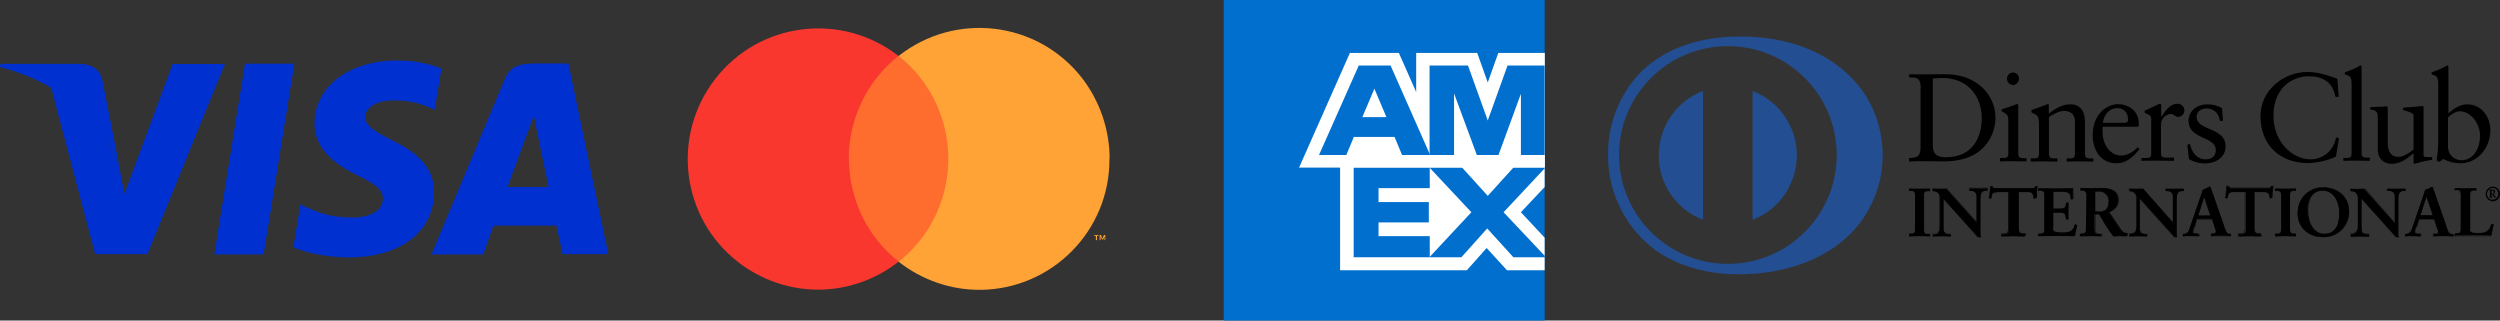 <?xml version="1.0" encoding="UTF-8"?>
<svg xmlns="http://www.w3.org/2000/svg" id="Capa_2" data-name="Capa 2" viewBox="0 0 132.75 17.02">
  <rect x="0" y="0" width="132.75" height="17.02" fill="#333333" stroke="none"/>
  <defs>
    <style>
      .cls-1 {
        fill: #0031d0;
      }

      .cls-2 {
        fill: #234e92;
      }

      .cls-3 {
        fill: #fa372e;
      }

      .cls-3, .cls-4, .cls-5, .cls-6, .cls-7 {
        fill-rule: evenodd;
      }

      .cls-4 {
        fill: #ff6d2e;
      }

      .cls-5 {
        fill: #fff;
      }

      .cls-6 {
        fill: #ffa337;
      }

      .cls-7 {
        fill: #016fce;
      }
    </style>
  </defs>
  <g id="Capa_1-2" data-name="Capa 1">
    <path class="cls-1" d="M21.12,3.21c-2.59,0-4.41,1.38-4.42,3.35-.01,1.46,1.3,2.27,2.28,2.75,1.02,.49,1.37,.81,1.35,1.26-.01,.68-.81,.98-1.57,.98-1.05,0-1.61-.16-2.46-.53l-.35-.16-.37,2.27c.61,.28,1.74,.53,2.92,.54,2.75,0,4.53-1.35,4.55-3.45,.01-1.16-.69-2.03-2.19-2.75-.92-.46-1.47-.78-1.47-1.26,0-.42,.48-.88,1.5-.88,.68-.01,1.34,.12,1.95,.39l.24,.12,.36-2.2c-.74-.29-1.54-.44-2.34-.42Zm-8.11,.17l-1.63,10.13h2.62l1.63-10.13h-2.62Zm-3.84,.01l-2.56,6.9-.28-1.41c-.64-1.71-2.02-3.52-3.62-4.25l2.34,8.86h2.78L11.94,3.4h-2.76Zm18.99,0c-.62,0-1.1,.17-1.37,.84l-3.88,9.28h2.75s.45-1.25,.54-1.53h3.35c.08,.36,.32,1.51,.32,1.51h2.43l-2.12-10.12h-2.02Zm.19,2.74l.17,.88s.5,2.42,.61,2.92h-2.18c.21-.57,1.04-2.83,1.04-2.83-.01,.03,.23-.58,.36-.97Z"></path>
    <path class="cls-1" d="M4.24,3.39H.03l-.03,.17c3.28,.84,5.44,2.89,6.35,5.34l-.92-4.66c-.16-.64-.62-.82-1.19-.85Z"></path>
    <path d="M101.99,4.67c0-.6-.31-.56-.61-.56v-.17c.25,.01,.53,.01,.78,.01s.65-.01,1.14-.01c1.71,0,2.66,1.14,2.66,2.32,0,.66-.39,2.31-2.74,2.31-.33,0-.65-.01-.96-.01s-.58,0-.89,.01v-.17c.4-.04,.58-.05,.61-.5v-3.23Zm.65,3.11c0,.5,.37,.57,.69,.57,1.43,0,1.9-1.08,1.9-2.07,0-1.23-.8-2.14-2.08-2.14-.28,0-.4,.03-.52,.03v3.61Z"></path>
    <path d="M106.19,8.39h.13c.19,0,.32,0,.32-.23v-1.79c0-.29-.11-.33-.35-.46v-.11c.24-.07,.48-.15,.72-.24,.04-.03,.08-.03,.12-.03,.03,0,.04,.04,.04,.09v2.55c0,.23,.15,.23,.33,.23h.11v.17c-.23,0-.45-.01-.69-.01s-.48,0-.72,.01v-.19Zm.7-3.88c-.19,0-.32-.15-.32-.33s.15-.33,.32-.33,.32,.15,.32,.32c0,.19-.15,.33-.32,.35Z"></path>
    <path d="M108.25,6.41c0-.24-.08-.31-.38-.44v-.13c.28-.09,.56-.19,.88-.32,.03,0,.04,.01,.04,.07v.44c.38-.28,.7-.49,1.15-.49,.56,0,.77,.41,.77,.93v1.71c0,.23,.15,.23,.33,.23h.12v.17c-.24,0-.47-.01-.7-.01s-.48,0-.72,.01v-.17h.12c.19,0,.32,0,.32-.23v-1.73c0-.39-.23-.56-.61-.56-.21,0-.54,.17-.77,.32v1.97c0,.23,.15,.23,.33,.23h.12v.17c-.24,0-.46-.01-.7-.01s-.48,0-.72,.01v-.17h.12c.19,0,.32,0,.32-.23v-1.77Z"></path>
    <path d="M111.65,6.73c-.01,.13-.01,.25,0,.39,.04,.62,.44,1.14,.97,1.14,.36,0,.65-.2,.9-.44l.09,.09c-.31,.4-.69,.76-1.22,.76-1.05,0-1.27-1.02-1.27-1.45,0-1.3,.88-1.69,1.34-1.69,.53,0,1.11,.33,1.11,1.04v.12l-.05,.04h-1.87Zm1.17-.21c.16,0,.18-.09,.18-.17,0-.35-.21-.61-.57-.61-.4,0-.69,.29-.77,.78h1.16Z"></path>
    <path d="M113.72,8.39h.19c.19,0,.32,0,.32-.23v-1.86c0-.21-.24-.25-.35-.31v-.11c.48-.21,.76-.37,.81-.37,.04,0,.07,.03,.07,.09v.6h.01c.16-.25,.44-.69,.85-.69,.2-.01,.37,.15,.37,.35,.01,.17-.13,.33-.31,.35-.21,0-.21-.16-.44-.16-.28,.04-.48,.27-.49,.54v1.55c0,.23,.13,.23,.32,.23h.37v.17c-.36,0-.64-.01-.93-.01s-.56,0-.8,.01v-.16Z"></path>
    <path d="M116.29,7.65c.09,.44,.36,.81,.84,.81,.39,0,.53-.24,.53-.48,0-.78-1.45-.53-1.45-1.59,0-.37,.31-.85,1.02-.85,.27,0,.52,.07,.76,.2l.05,.68h-.16c-.07-.41-.31-.66-.72-.66-.26,0-.52,.16-.52,.44,0,.77,1.54,.53,1.54,1.58,0,.44-.35,.9-1.14,.9-.28-.01-.56-.08-.81-.23l-.08-.77,.13-.03Z"></path>
    <path d="M124.18,5.14h-.17c-.13-.78-.68-1.09-1.42-1.09s-1.87,.5-1.87,2.1c0,1.34,.96,2.31,1.98,2.31,.66,0,1.24-.49,1.34-1.16l.16,.04-.16,.97c-.28,.17-1.04,.35-1.47,.35-1.55,0-2.54-1-2.54-2.5,0-1.35,1.21-2.34,2.51-2.34,.53,0,1.05,.17,1.57,.36l.08,.96Z"></path>
    <path d="M124.42,8.39h.13c.19,0,.32,0,.32-.23v-3.69c0-.42-.11-.45-.36-.52v-.11c.24-.08,.46-.17,.69-.29,.04-.03,.09-.05,.15-.08,.04,0,.05,.04,.05,.09v4.58c0,.23,.15,.23,.33,.23h.11v.17c-.23,0-.45-.01-.69-.01s-.48,0-.72,.01v-.16Z"></path>
    <path d="M128.69,8.21c0,.12,.08,.13,.19,.13h.27v.15c-.32,.04-.64,.12-.96,.21l-.03-.03v-.53c-.4,.32-.7,.56-1.17,.56-.36,0-.73-.23-.73-.78v-1.73c0-.17-.03-.35-.4-.37v-.13c.24,0,.77-.04,.85-.04s.08,.04,.08,.2v1.71c0,.2,0,.77,.57,.77,.23,0,.53-.17,.8-.4v-1.81c0-.13-.32-.2-.56-.28v-.12c.6-.04,.97-.09,1.04-.09s.05,.04,.05,.12v2.46Z"></path>
    <path d="M130,6.02c.27-.23,.62-.48,1-.48,.77,0,1.24,.66,1.24,1.39,0,.86-.64,1.74-1.59,1.74-.32,0-.64-.08-.92-.23l-.2,.16-.15-.08c.07-.39,.09-.78,.09-1.18v-2.87c0-.42-.11-.45-.35-.52v-.11c.24-.08,.47-.17,.69-.29,.04-.03,.09-.05,.15-.08,.04,0,.05,.04,.05,.09v2.44Zm-.01,1.81c.01,.37,.32,.66,.69,.68,.7,0,1.01-.69,1.01-1.29,0-.72-.54-1.31-1.06-1.31-.25,0-.45,.16-.64,.32v1.61Z"></path>
    <path d="M101.38,12.43h.05c.13,0,.26-.01,.26-.21v-1.89c0-.19-.13-.21-.26-.21h-.05v-.11c.15,0,.36,.01,.53,.01s.4-.01,.57-.01v.11h-.05c-.13,0-.27,.01-.27,.21v1.89c0,.19,.13,.21,.27,.21h.05v.11c-.17,0-.38-.01-.57-.01s-.38,.01-.53,.01v-.11Z"></path>
    <path d="M102.48,12.55c-.17,0-.39-.01-.57-.01-.17,0-.39,.01-.53,.01h-.01v-.15h.07c.13,0,.25-.01,.25-.19v-1.89c0-.17-.12-.19-.25-.19h-.07v-.13h.01c.15,0,.36,.01,.53,.01,.18,0,.4-.01,.57-.01h.01v.15h-.07c-.13,0-.25,.01-.25,.19v1.89c0,.17,.12,.19,.25,.19h.07v.15h-.01Zm-.01-.04v-.08h-.03c-.13,0-.28-.03-.28-.23v-1.89c0-.2,.16-.23,.28-.23h.03v-.08c-.16,0-.37,.01-.54,.01s-.39-.01-.52-.01v.08h.03c.13,0,.28,.03,.28,.23v1.89c0,.2-.16,.23-.28,.23h-.03v.08c.13,0,.35-.01,.52-.01,.16,0,.37,.01,.54,.01Z"></path>
    <path d="M104.96,11.82v-1.35c.03-.16-.09-.32-.25-.33h-.13v-.12c.17,0,.33,.01,.51,.01,.15,0,.29-.01,.44-.01v.11h-.05c-.16,0-.32,.03-.32,.45v1.65c0,.12,0,.24,.03,.36h-.13l-1.86-2.07v1.5c0,.32,.05,.42,.35,.42h.05v.11c-.16,0-.3-.01-.46-.01s-.33,.01-.49,.01v-.11h.05c.25,0,.32-.17,.32-.45v-1.51c0-.17-.15-.32-.32-.32h-.07v-.13c.13,0,.28,.01,.41,.01,.11,0,.21-.01,.32-.01l1.62,1.81Z"></path>
    <path d="M105.17,12.6h-.15l-1.83-2.04v1.45c0,.32,.05,.4,.32,.41h.08v.13h-.01c-.16,0-.3-.01-.46-.01s-.33,.01-.49,.01h-.01v-.15h.07c.24,0,.3-.16,.3-.44v-1.51c0-.17-.13-.31-.3-.31h-.07v-.15h.01c.13,0,.28,.01,.41,.01,.11,0,.21-.01,.33-.01l1.59,1.78v-1.33c0-.29-.2-.32-.3-.32h-.09v-.15h.01c.17,0,.33,.01,.51,.01,.15,0,.29-.01,.44-.01h.01v.13h-.08c-.15,0-.31,.01-.31,.44v1.65c0,.12,0,.24,.03,.36v.04Zm-.13-.03h.12c-.01-.12-.03-.23-.03-.35v-1.65c0-.44,.19-.48,.33-.48h.04v-.08c-.15,0-.28,.01-.42,.01-.17,0-.33-.01-.49-.01v.08h.07c.17-.01,.32,.13,.33,.31v1.42h-.01s-1.61-1.81-1.61-1.81c-.11,0-.21,.01-.32,.01-.13,0-.26-.01-.4-.01v.08h.03c.18,0,.35,.15,.35,.33v1.51c0,.29-.08,.48-.35,.48h-.04v.08c.16,0,.32-.01,.48-.01,.15,0,.31,.01,.45,.01v-.08h-.04c-.28,0-.36-.12-.36-.44v-1.53l1.87,2.11Z"></path>
    <path d="M106.06,10.2c-.26,0-.28,.07-.33,.33h-.11c.01-.11,.03-.2,.04-.31,.01-.11,.03-.2,.03-.31h.09c.03,.11,.12,.11,.21,.11h1.86c.09,0,.18,0,.2-.11h.09c-.01,.11-.03,.21-.04,.31-.01,.09,0,.2,0,.29l-.11,.04c-.01-.13-.03-.35-.27-.35h-.58v1.93c0,.28,.13,.31,.3,.31h.07v.11c-.15,0-.4-.01-.59-.01-.21,0-.48,.01-.61,.01v-.11h.07c.2,0,.3-.01,.3-.31v-1.93h-.64Z"></path>
    <path d="M107.48,12.55c-.15,0-.4-.01-.58-.01-.21,0-.46,.01-.61,.01h-.03v-.15h.09c.2,0,.28-.01,.28-.29v-1.91h-.57v-.03h.61v1.95c0,.29-.12,.32-.32,.32h-.05v.08c.15,0,.39-.01,.6-.01,.19,0,.43,.01,.57,.01v-.08h-.05c-.17,0-.32-.04-.32-.33v-1.94h.61c.24,0,.28,.21,.28,.35l.08-.03v-.28c.01-.09,.03-.19,.04-.28h-.05c-.01,.11-.12,.11-.21,.11h-1.89c-.08,0-.17,0-.21-.11h-.05c0,.09,0,.2-.03,.29-.01,.11-.03,.2-.04,.29h.08c.04-.25,.08-.33,.35-.33v.03c-.27,0-.27,.05-.32,.32h0s-.13,.01-.13,.01v-.03c.01-.11,.03-.2,.04-.31,.01-.11,.03-.2,.03-.31h0s.12-.01,.12-.01h0c.03,.11,.09,.11,.19,.11h1.9c.11,0,.17,0,.19-.09h0s.01-.01,.01-.01h.11v.03l-.04,.29v.29h0s-.01,.01-.01,.01l-.13,.04h0c-.01-.15-.03-.35-.25-.35h-.57v1.9c0,.28,.11,.29,.28,.29h.08v.13h-.04Z"></path>
    <path d="M108.24,12.43h.05c.13,0,.27-.01,.27-.21v-1.89c0-.19-.13-.21-.27-.21h-.05v-.11c.23,0,.6,.01,.9,.01s.68-.01,.93-.01c-.01,.16,0,.4,0,.56l-.11,.03c-.01-.24-.05-.42-.44-.42h-.5v.94h.42c.21,0,.27-.12,.29-.32h.11c0,.13-.01,.28-.01,.42s0,.28,.01,.41l-.11,.03c-.03-.21-.03-.36-.28-.36h-.43v.84c0,.24,.21,.24,.44,.24,.44,0,.62-.03,.73-.44l.11,.03c-.04,.2-.09,.38-.12,.57-.23,0-.65-.01-.97-.01s-.76,.01-.96,.01l-.03-.11Z"></path>
    <path d="M110.18,12.55c-.24,0-.65-.01-.97-.01s-.76,.01-.96,.01h-.01v-.15h.07c.13,0,.25-.01,.25-.19v-1.89c0-.17-.12-.19-.25-.19h-.07v-.13h.01c.23,0,.6,.01,.9,.01s.68-.01,.93-.01h.01v.19c0,.12,0,.27,.01,.36h0s-.01,.01-.01,.01l-.13,.03v-.03c-.03-.24-.05-.4-.43-.41h-.49v.92h.41c.21,0,.24-.11,.26-.31h0s.13-.01,.13-.01v.03c0,.15-.01,.28-.01,.42,0,.13,0,.28,.01,.41h0s-.01,.01-.01,.01l-.13,.03h0c-.03-.24-.03-.36-.27-.36h-.41v.82c0,.23,.19,.21,.43,.23,.44,0,.61-.03,.72-.42h0s.01-.01,.01-.01l.12,.03h0c-.07,.23-.11,.41-.13,.61Zm-.01-.03c.03-.19,.08-.36,.12-.54h-.07c-.11,.39-.32,.42-.74,.42-.23,0-.45,0-.45-.25v-.86h.45c.25,0,.28,.15,.29,.36h.08c-.01-.15-.01-.28-.01-.41s0-.27,.01-.41h-.08c-.03,.19-.08,.32-.3,.32h-.45v-.98h.52c.37,0,.44,.19,.45,.41h.08c0-.12-.01-.25-.01-.37v-.17c-.25,0-.61,.01-.9,.01s-.66-.01-.89-.01v.08h.04c.13,0,.28,.03,.28,.23v1.89c0,.2-.16,.23-.28,.23h-.04v.08c.21,0,.62-.01,.94-.01s.73,.01,.97,.01Z"></path>
    <path d="M110.79,10.4c0-.27-.15-.28-.25-.28h-.07v-.11c.12,0,.35,.01,.56,.01s.39-.01,.58-.01c.45,0,.85,.12,.85,.64,0,.32-.21,.52-.5,.64l.62,.93c.07,.13,.2,.21,.35,.21v.11c-.12,0-.24-.01-.36-.01s-.23,.01-.35,.01c-.28-.37-.53-.77-.76-1.17h-.24v.77c0,.28,.13,.29,.29,.29h.07v.11c-.21,0-.41-.01-.62-.01-.17,0-.35,.01-.52,.01v-.11h.07c.13,0,.25-.05,.25-.2l.03-1.83Zm.46,.84h.17c.36,0,.56-.13,.56-.56,.03-.27-.18-.5-.45-.53h-.08c-.11,0-.16,.01-.2,.01v1.08Z"></path>
    <path d="M112.93,12.55c-.12,0-.24-.01-.36-.01-.11,0-.23,.01-.35,.01-.28-.37-.53-.76-.74-1.17h-.21v.76c0,.28,.11,.27,.28,.28h.08v.13h-.01c-.21,0-.41-.01-.62-.01-.17,0-.35,.01-.52,.01h-.01v-.15h.08c.13,0,.24-.05,.24-.19v-1.83c0-.25-.13-.25-.24-.27h-.08v-.13h.01c.12,0,.35,.01,.56,.01s.39-.01,.58-.01c.45,0,.88,.13,.88,.65,0,.33-.21,.53-.49,.64l.61,.9c.07,.13,.2,.21,.35,.21h.01v.13l-.04,.03Zm-1.67-1.19h.25c.23,.4,.46,.8,.74,1.17,.11,0,.23-.01,.33-.01,.12,0,.23,.01,.35,.01v-.08c-.15,0-.28-.09-.35-.23l-.64-.94h.03c.28-.11,.49-.31,.49-.62,0-.5-.38-.62-.85-.62-.19,0-.36,.01-.58,.01-.21,0-.43-.01-.54-.01v.08h.05c.11,0,.26,.03,.26,.29v1.83c0,.15-.13,.21-.26,.21h-.05v.08c.17,0,.33-.01,.51-.01,.2,0,.41,.01,.61,.01v-.08h-.05c-.16,0-.31-.03-.31-.31v-.78h.01Zm0-.09h-.01v-1.12h.01c.07-.01,.13-.01,.21-.01,.28-.03,.52,.19,.54,.46v.07c0,.42-.21,.57-.57,.57l-.19,.03Zm.17-.04c.36,0,.53-.13,.54-.54,.01-.27-.19-.49-.45-.52h-.07c-.07,0-.13,0-.19,.01v1.05h.16Z"></path>
    <path d="M115.38,11.82v-1.35c.03-.16-.09-.32-.25-.33h-.13v-.12c.17,0,.33,.01,.5,.01,.15,0,.29-.01,.44-.01v.11h-.05c-.16,0-.32,.03-.32,.45v1.65c0,.12,0,.24,.03,.36h-.13l-1.86-2.07v1.5c0,.32,.05,.42,.35,.42h.05v.11c-.16,0-.31-.01-.46-.01s-.33,.01-.49,.01v-.11h.05c.25,0,.33-.17,.33-.45v-1.51c0-.17-.15-.32-.32-.32h-.04v-.13c.13,0,.28,.01,.41,.01,.11,0,.21-.01,.32-.01l1.58,1.81Z"></path>
    <path d="M115.6,12.6h-.15l-1.83-2.04v1.45c0,.32,.05,.4,.32,.41h.08v.13h-.01c-.16,0-.3-.01-.46-.01s-.33,.01-.49,.01h-.01v-.15h.07c.24,0,.31-.16,.31-.44v-1.51c0-.17-.13-.31-.31-.31h-.08v-.13h.01c.13,0,.28,.01,.41,.01,.11,0,.21-.01,.33-.01l1.59,1.79v-1.33c0-.29-.19-.32-.29-.32h-.09v-.13h.01c.17,0,.33,.01,.5,.01,.15,0,.29-.01,.44-.01h.01v.13h-.07c-.15,0-.31,.01-.31,.44v1.65c0,.12,0,.24,.03,.36v0Zm-.15-.03h.12c-.01-.12-.03-.23-.03-.35v-1.65c0-.44,.19-.48,.33-.48h.04v-.08c-.15,0-.28,.01-.43,.01-.17,0-.33-.01-.49-.01v.08h.07c.17-.01,.32,.13,.33,.31v1.42h0s-.01,.03-.01,.03l-1.61-1.82c-.11,0-.21,.01-.32,.01-.13,0-.27-.01-.4-.01v.08h.03c.19,0,.35,.15,.35,.33v1.53c0,.29-.08,.48-.35,.48h-.03v.08c.16,0,.32-.01,.48-.01,.15,0,.31,.01,.45,.01v-.08h-.04c-.28,0-.36-.12-.36-.44v-1.53l1.86,2.08Z"></path>
    <path d="M116.52,12.02c-.04,.09-.07,.19-.08,.28,0,.11,.16,.13,.27,.13h.04v.11c-.15,0-.29-.01-.44-.01s-.27,0-.38,.01v-.11h.03c.15,0,.27-.09,.32-.24l.57-1.66c.05-.15,.11-.29,.13-.45,.12-.04,.22-.09,.33-.16,.01,0,.01-.01,.03-.01s.01,0,.03,.01c.01,.03,.03,.05,.04,.09l.66,1.89c.04,.13,.09,.27,.13,.37,.04,.09,.13,.16,.24,.15h.03v.11c-.16,0-.32-.01-.49-.01s-.36,0-.54,.01v-.11h.04c.08,0,.23-.01,.23-.11-.01-.09-.04-.19-.08-.27l-.15-.42h-.82l-.12,.4Zm.53-1.59l-.33,1.02h.68l-.35-1.02Z"></path>
    <path d="M118.45,12.55c-.16,0-.32-.01-.5-.01-.17,0-.36,0-.54,.01h-.01v-.15h.05c.08,0,.21-.03,.21-.09-.01-.09-.04-.17-.07-.25l-.13-.41h-.8l-.12,.36c-.04,.09-.07,.19-.08,.28,0,.09,.13,.11,.25,.11h.05v.15h-.01c-.15-.01-.29-.01-.44-.01-.13,0-.27,0-.39,.01h-.01v-.13h.04c.13,0,.26-.09,.29-.23l.57-1.66c.05-.15,.11-.31,.15-.45,.12-.04,.23-.09,.33-.16,.01,0,.03-.01,.03-.01,.01,0,.03,0,.04,.03,.01,.03,.03,.05,.04,.09l.66,1.89c.04,.13,.09,.27,.13,.37,.04,.09,.13,.15,.23,.13h.04v.13h-.01Zm-1.02-.01c.17-.01,.36-.01,.53-.01s.32,0,.49,.01v-.08c-.11,.01-.21-.05-.25-.16-.05-.11-.09-.24-.13-.37l-.66-1.89s-.03-.07-.03-.09h-.03c-.11,.07-.21,.11-.32,.15-.04,.16-.08,.31-.13,.45l-.57,1.66c-.04,.15-.17,.24-.33,.25v.08c.12-.01,.25-.01,.37-.01,.15,0,.28,0,.43,.01v-.08h-.03c-.12,0-.28-.01-.29-.15,.01-.09,.04-.2,.08-.29h0l.12-.39h.84l.15,.42c.04,.08,.05,.17,.08,.27,0,.11-.16,.12-.24,.12h-.03v.08h-.04Zm-.74-1.05l.35-1.05h.03s0,0,0,0h.01l.35,1.05h-.73Zm.05-.04h.62l-.32-.97-.31,.97Z"></path>
    <path d="M118.61,10.2c-.27,0-.28,.07-.33,.33h-.11c.01-.11,.03-.2,.04-.31,.01-.11,.03-.2,.03-.31h.09c.03,.11,.12,.11,.21,.11h1.86c.09,0,.19,0,.2-.11h.09c-.01,.11-.03,.21-.04,.31-.01,.09-.01,.2-.01,.29l-.11,.04c-.01-.13-.03-.35-.26-.35h-.57v1.93c0,.28,.13,.31,.3,.31h.07v.11c-.15,0-.4-.01-.58-.01-.21,0-.46,.01-.61,.01v-.11h.07c.2,0,.31-.01,.31-.31v-1.93h-.64Z"></path>
    <path d="M120.03,12.55c-.15,0-.4-.01-.58-.01-.21,0-.47,.01-.61,.01h-.01v-.15h.09c.2,0,.28-.01,.28-.29v-1.91h-.58v-.03h.61v1.95c0,.29-.12,.32-.32,.32h-.05v.08c.15,0,.38-.01,.6-.01,.19,0,.43,.01,.57,.01v-.08h-.05c-.17,0-.32-.04-.32-.33v-1.94h.61c.24,0,.28,.21,.28,.35l.08-.03v-.28c.01-.09,.03-.19,.04-.28h-.05c-.01,.09-.12,.09-.21,.09h-1.89c-.09,0-.17,0-.21-.11h-.07c0,.09-.01,.2-.03,.29-.01,.11-.03,.2-.04,.29h.08c.05-.25,.08-.33,.35-.33v.03c-.26,0-.26,.05-.32,.32h0s-.13,.01-.13,.01v-.03c.01-.11,.04-.2,.04-.31,.01-.11,.01-.2,.03-.31h0s.12-.01,.12-.01h0c.03,.11,.09,.11,.18,.11h1.89c.11,0,.17,0,.19-.09h0s.01-.01,.01-.01h.11v.03c-.01,.09-.03,.19-.04,.29-.01,.09-.01,.2-.01,.29h0s-.01,.01-.01,.01l-.13,.04c-.01-.13-.03-.33-.25-.33h-.57v1.9c0,.28,.11,.29,.28,.29h.08v.15Z"></path>
    <path d="M120.81,12.43h.05c.13,0,.27-.01,.27-.21v-1.89c0-.19-.13-.21-.27-.21h-.05v-.11c.15,0,.36,.01,.53,.01s.4-.01,.57-.01v.11h-.05c-.13,0-.26,.01-.26,.21v1.89c0,.19,.13,.21,.26,.21h.05v.11c-.17,0-.38-.01-.57-.01s-.38,.01-.53,.01v-.11Z"></path>
    <path d="M121.91,12.55c-.17,0-.38-.01-.57-.01-.17,0-.38,.01-.53,.01h-.01v-.15h.07c.13,0,.25-.01,.25-.19v-1.89c0-.17-.12-.19-.25-.19h-.07v-.13h.01c.15,0,.36,.01,.53,.01s.4-.01,.57-.01h.01v.13h-.07c-.13,0-.25,.01-.25,.19v1.89c0,.17,.12,.19,.25,.19h.07v.15Zm-.03-.03v-.08h-.03c-.13,0-.28-.03-.28-.23v-1.89c0-.2,.16-.23,.28-.23h.03v-.08c-.16,0-.37,.01-.54,.01s-.38-.01-.52-.01v.08h.03c.13,0,.28,.03,.28,.23v1.89c0,.2-.16,.23-.28,.23h-.03v.08c.15,0,.35-.01,.52-.01,.16,0,.37,.01,.54,.01Z"></path>
    <path d="M123.35,9.96c.77,0,1.38,.48,1.38,1.25,.03,.73-.55,1.35-1.28,1.38h-.09c-.77,0-1.35-.52-1.35-1.3-.01-.73,.57-1.31,1.3-1.33h.04Zm.05,2.47c.7,0,.82-.62,.82-1.14s-.28-1.17-.89-1.17-.82,.56-.82,1.05c.01,.64,.32,1.26,.89,1.26Z"></path>
    <path d="M122.01,11.29c-.01-.73,.57-1.34,1.3-1.35h.04v.03c-.72-.01-1.3,.56-1.31,1.27v.04c0,.77,.57,1.29,1.33,1.29,.72,.03,1.33-.54,1.35-1.26v-.11c0-.76-.6-1.22-1.37-1.23v-.03c.77,0,1.39,.49,1.39,1.26,.03,.74-.54,1.37-1.28,1.39h-.11c-.77,.01-1.37-.52-1.35-1.3Zm.5-.13c0-.49,.19-1.06,.84-1.06,.61,0,.9,.65,.9,1.18s-.12,1.16-.84,1.16v-.03c.69,0,.81-.61,.81-1.13s-.28-1.16-.86-1.16c-.62,0-.8,.54-.8,1.04,0,.64,.29,1.25,.86,1.25v.03c-.61,.01-.9-.62-.92-1.27Z"></path>
    <path d="M127.17,11.82v-1.35c.03-.16-.09-.32-.25-.33h-.15v-.12c.17,0,.33,.01,.5,.01s.29-.01,.44-.01v.11h-.05c-.16,0-.32,.03-.32,.45v1.65c0,.12,0,.24,.03,.36h-.13l-1.86-2.07v1.5c0,.32,.07,.42,.35,.42h.05v.11c-.16,0-.31-.01-.46-.01s-.33,.01-.49,.01v-.11h.05c.25,0,.32-.17,.32-.45v-1.51c0-.17-.15-.32-.32-.32h-.07v-.13c.13,0,.28,.01,.41,.01,.11,0,.21-.01,.32-.01l1.63,1.81Z"></path>
    <path d="M127.38,12.6h-.15l-1.83-2.04v1.45c0,.32,.05,.4,.32,.41h.08v.15h-.01c-.16,0-.3-.01-.46-.01s-.33,.01-.49,.01h-.01v-.15h.07c.24,0,.3-.16,.3-.44v-1.53c0-.17-.13-.31-.3-.31h-.07v-.13h.01c.15,0,.28,.01,.41,.01,.11,0,.21-.01,.33-.01l1.58,1.78v-1.33c.03-.16-.08-.29-.24-.32h-.16v-.13h.01c.17,0,.33,.01,.51,.01,.15,0,.29-.01,.45-.01h.01v.13h-.07c-.15,0-.31,.01-.31,.44v1.65c0,.12,0,.24,.03,.36v.03h-.01Zm-.13-.04h.12c-.01-.12-.03-.23-.03-.35v-1.65c0-.44,.19-.48,.33-.48h.04v-.08c-.15,0-.29,.01-.43,.01-.16,0-.32-.01-.49-.01v.08h.07c.17-.01,.32,.12,.33,.29v1.42h-.03s-1.62-1.79-1.62-1.79c-.11,0-.21,.01-.32,.01-.13,0-.27-.01-.4-.01v.08h.03c.19,0,.35,.15,.35,.33v1.51c0,.29-.08,.48-.35,.48h-.03v.08c.16,0,.32-.01,.48-.01,.15,0,.31,.01,.45,.01v-.08h-.04c-.28,0-.36-.12-.36-.44v-1.53s1.88,2.11,1.88,2.11Z"></path>
    <path d="M128.31,12.02c-.04,.09-.07,.19-.08,.28,0,.11,.16,.13,.27,.13h.04v.11c-.15,0-.29-.01-.44-.01s-.27,0-.38,.01v-.11h.03c.15,0,.27-.09,.32-.24l.57-1.66c.05-.15,.11-.29,.13-.45,.12-.04,.24-.09,.35-.15,.01,0,.03,0,.03-.01t.03,.01s.03,.05,.03,.09l.66,1.89c.04,.13,.09,.27,.13,.37,.04,.09,.13,.16,.24,.15h.03v.11c-.16,0-.32-.01-.49-.01s-.36,0-.54,.01v-.11h.04c.08,0,.23-.01,.23-.11-.01-.09-.04-.19-.08-.27l-.15-.42h-.82l-.12,.39Zm.53-1.59l-.33,1.02h.68l-.35-1.02Z"></path>
    <path d="M130.24,12.55c-.16,0-.33-.01-.49-.01-.17,0-.36,0-.54,.01h-.01v-.15h.05c.08,0,.21-.03,.21-.09-.01-.09-.04-.17-.08-.25l-.13-.41h-.8l-.11,.36c-.04,.09-.07,.19-.08,.28,0,.09,.13,.11,.25,.11h.05v.15h-.01c-.15,0-.29-.01-.44-.01-.13,0-.27,0-.39,.01h-.01v-.13h.04c.13,0,.27-.09,.31-.23l.57-1.66c.04-.13,.11-.32,.15-.45,.12-.04,.23-.09,.33-.16h.03s.03,.01,.04,.03c.01,.03,.03,.05,.03,.09l.66,1.89c.04,.13,.09,.27,.13,.37,.04,.09,.13,.15,.23,.13h.04v.15h-.03Zm-1.02-.04c.17-.01,.36-.01,.53-.01s.32,0,.48,.01v-.08c-.11,.01-.21-.05-.25-.16-.04-.11-.09-.24-.13-.37l-.66-1.89s-.03-.07-.03-.09h-.03c-.11,.07-.21,.11-.32,.15-.03,.16-.08,.31-.13,.45l-.57,1.66c-.04,.15-.17,.25-.33,.25v.08c.12-.01,.25-.01,.37-.01,.15,0,.28,0,.42,.01v-.08h-.03c-.12,0-.28-.01-.29-.15,.01-.09,.04-.2,.08-.29h0l.12-.39h.85l.15,.42c.04,.08,.07,.17,.08,.27-.01,.11-.16,.12-.24,.12h-.03v.08h-.04Zm-.74-1.05l.35-1.05h.01s0,0,0,0h.01l.35,1.05h-.72Zm.05-.04h.64l-.32-.97-.32,.97Z"></path>
    <path d="M131.15,12.18c0,.15,.11,.19,.21,.2,.16,.01,.32,.01,.48-.01,.13-.01,.26-.08,.35-.2,.05-.08,.09-.17,.12-.27h.11c-.04,.21-.09,.41-.13,.61-.32,0-.64-.01-.96-.01s-.64,.01-.96,.01v-.11h.05c.13,0,.27-.01,.27-.24v-1.86c0-.19-.15-.21-.27-.21h-.05v-.08c.19,0,.39,.01,.57,.01s.36-.01,.56-.01v.11h-.09c-.13,0-.24,0-.24,.2v1.86Z"></path>
    <path d="M132.27,12.55c-.32,0-.64-.01-.96-.01s-.64,.01-.96,.01h-.01v-.15h.07c.13,0,.25-.01,.25-.23v-1.86c0-.17-.12-.19-.25-.19h-.07v-.13h.01c.2,0,.38,.01,.57,.01s.36-.01,.56-.01h.01v.13h-.11c-.15,0-.23,0-.23,.19v1.86c0,.13,.09,.17,.2,.19,.07,0,.13,.01,.2,.01,.09,0,.19,0,.28-.01,.13-.01,.25-.08,.33-.19,.05-.08,.09-.16,.11-.25h0s.13-.01,.13-.01v.03c-.04,.21-.09,.41-.13,.61h0s-.01,0-.01,0Zm-.01-.03c.04-.2,.09-.38,.13-.58h-.08c-.03,.09-.05,.17-.11,.25-.08,.12-.21,.19-.36,.2-.09,.01-.19,.01-.28,.01h-.2c-.12-.01-.23-.07-.23-.21v-1.86c0-.2,.13-.21,.27-.21h.08v-.08c-.17,0-.36,.01-.53,.01-.19,0-.37-.01-.56-.01v.08h.04c.13,0,.29,.03,.29,.23v1.86c0,.24-.16,.25-.29,.25h-.04v.08c.31,0,.62-.01,.94-.01s.62,.01,.94,.01h-.03Z"></path>
    <path d="M132.37,9.91c.21,0,.38,.17,.38,.39s-.17,.39-.38,.39-.38-.17-.38-.39,.16-.37,.37-.39h.01Zm0,.69c.17-.01,.31-.16,.29-.33-.01-.16-.13-.28-.29-.29-.17,0-.31,.15-.31,.31,0,.19,.13,.32,.31,.32Zm-.2-.11v-.03s.05,0,.05-.03v-.28s0-.05-.05-.05v-.03h.2c.07,0,.12,.03,.12,.11,0,.05-.04,.11-.09,.12l.07,.09s.05,.07,.08,.09h0s-.08,.01-.08,.01c-.04,0-.07-.08-.13-.17h-.04v.13s.01,.03,.05,.03v.03l-.17-.03Zm.13-.2h.04c.05,0,.08-.04,.08-.09s-.04-.08-.08-.08h-.04v.17Z"></path>
    <path class="cls-2" d="M99.89,9.26v-.07c.05-.29,.08-.6,.08-.9,0-.76-.13-1.5-.4-2.22-.93-2.38-3.41-4.05-6.89-4.13h-.47c-2.32,.04-4.06,.81-5.19,2-1.01,1.1-1.58,2.52-1.63,4.01v.5c.05,1.93,1,3.72,2.55,4.86,1.04,.72,2.39,1.18,4.01,1.25h.73c2.58-.09,4.59-1.01,5.84-2.42,.7-.82,1.18-1.82,1.37-2.88h0Zm-8.14,4.75c-3.19,0-5.78-2.59-5.78-5.78s2.59-5.78,5.78-5.78,5.78,2.59,5.78,5.78-2.59,5.78-5.78,5.78c0,0,0,.01,0,0Z"></path>
    <path class="cls-2" d="M93.06,4.83v6.84c1.89-.72,2.83-2.84,2.11-4.73-.37-.97-1.14-1.74-2.11-2.11Z"></path>
    <path class="cls-2" d="M88.08,8.26c0,1.51,.93,2.87,2.35,3.41V4.83c-1.42,.54-2.35,1.9-2.35,3.43Z"></path>
    <path class="cls-4" d="M44.68,13.9h6.05V2.97h-6.05V13.9Z"></path>
    <path class="cls-3" d="M45.07,8.43c0-2.12,.97-4.14,2.64-5.46-3.03-2.35-7.38-1.81-9.73,1.22-2.35,3.03-1.81,7.38,1.22,9.73,1.21,.94,2.71,1.46,4.24,1.46s3.05-.52,4.28-1.49c-1.67-1.31-2.64-3.33-2.64-5.47Z"></path>
    <path class="cls-6" d="M58.69,12.75v-.27h-.07l-.08,.19-.08-.19h-.07v.27h.05v-.2l.08,.17h.05l.08-.17v.2h.03Zm-.44,0v-.23h.08v-.04h-.23v.04h.09v.23h.05Zm.66-4.32c.03,3.82-3.05,6.93-6.86,6.96-1.57,.01-3.09-.52-4.33-1.49,3.01-2.39,3.52-6.77,1.13-9.8-.33-.42-.72-.8-1.13-1.13,3-2.36,7.34-1.86,9.71,1.14,.96,1.23,1.49,2.76,1.49,4.32Z"></path>
    <path class="cls-7" d="M64.98,0h17.04V17.02h-17.04V0Z"></path>
    <path class="cls-5" d="M71.16,14.33v-6.09h10.86v1.69l-1.26,1.34,1.26,1.35v1.73h-2l-1.08-1.18-1.05,1.18h-6.73Z"></path>
    <path class="cls-7" d="M71.88,13.66v-4.77h4.04v1.1h-2.72v.74h2.67v1.08h-2.67v.73h2.72v1.12h-4.04Z"></path>
    <path class="cls-7" d="M75.9,13.66l2.23-2.39-2.23-2.38h1.73l1.37,1.51,1.37-1.51h1.66v.04l-2.19,2.34,2.19,2.32v.07h-1.67l-1.39-1.53-1.37,1.53h-1.69Z"></path>
    <path class="cls-5" d="M71.66,2.81h2.62l.92,2.08V2.81h3.24l.56,1.57,.56-1.57h2.47v6.09h-13.05l2.7-6.09Z"></path>
    <path class="cls-7" d="M72.15,3.48l-2.11,4.75h1.45l.4-.96h2.16l.4,.96h1.49l-2.1-4.75h-1.69Zm.19,2.74l.64-1.51,.64,1.51h-1.28Z"></path>
    <path class="cls-7" d="M75.91,8.23V3.48h2.04l1.05,2.92,1.05-2.92h1.97v4.75h-1.26s0-3.25,0-3.25l-1.19,3.25h-1.15l-1.21-3.27v3.27h-1.29Z"></path>
  </g>
</svg>
